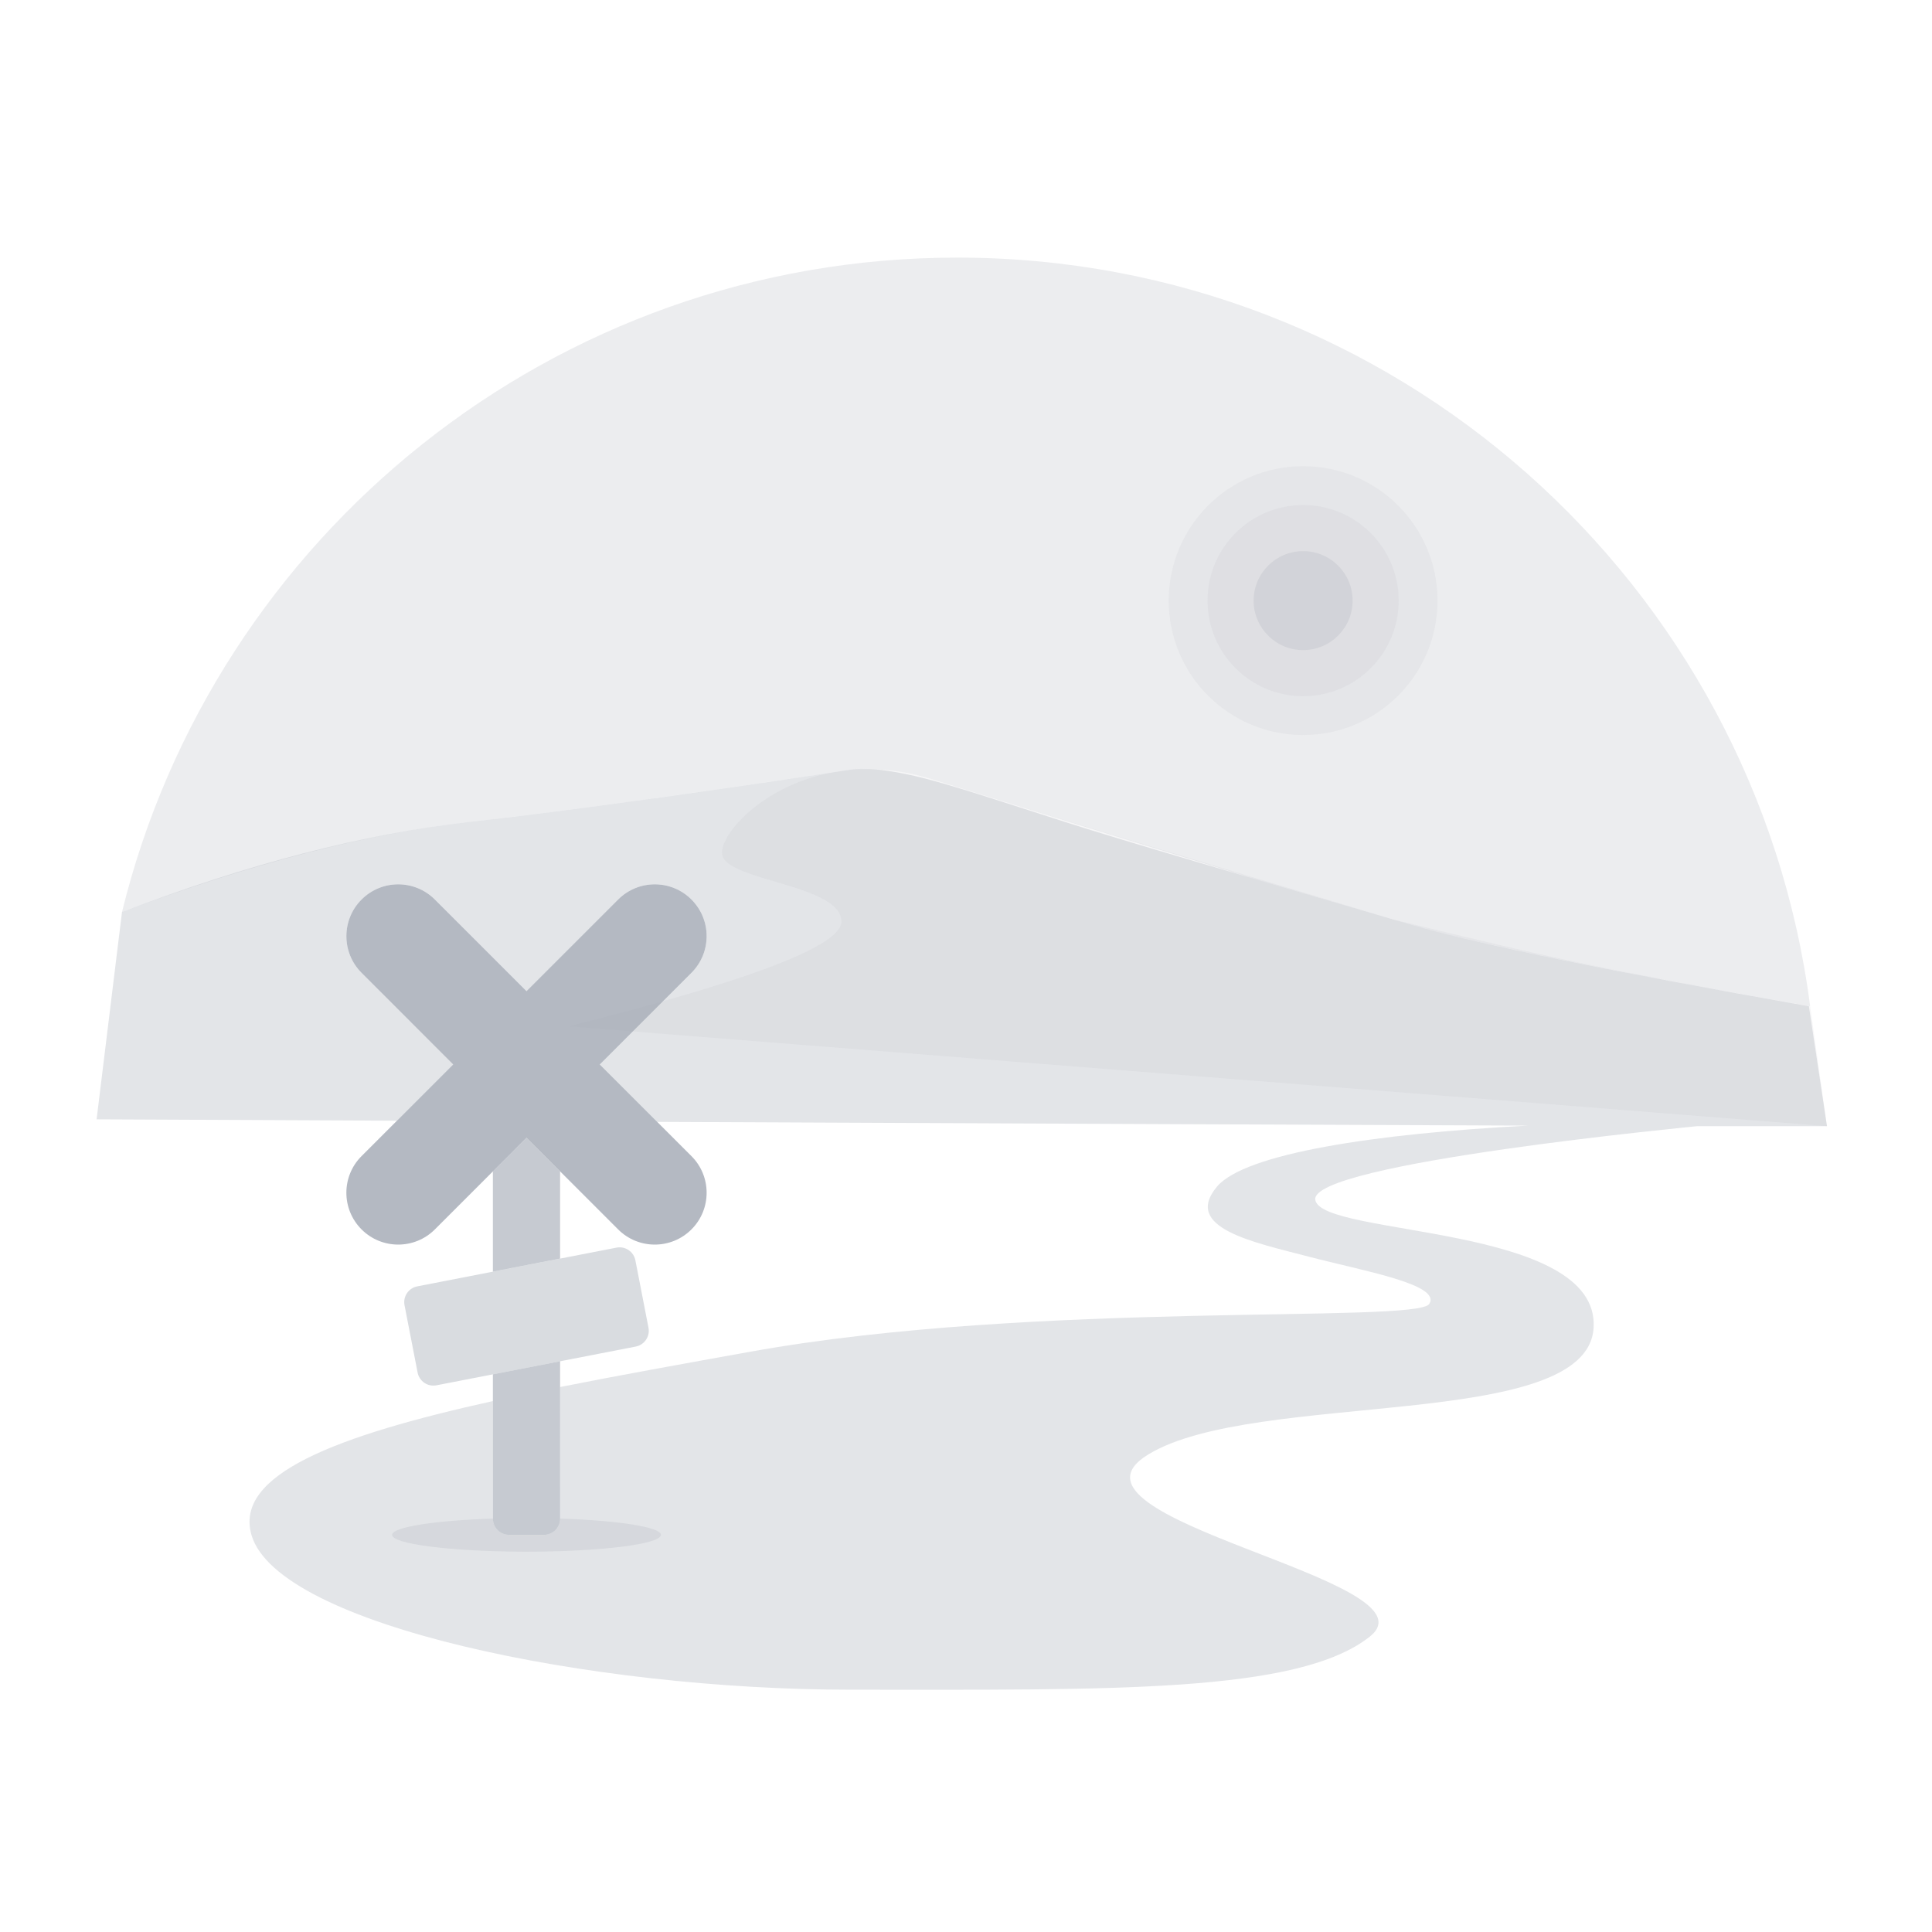 <?xml version="1.0" encoding="UTF-8"?>
<svg width="120px" height="120px" viewBox="0 0 120 120" version="1.1" xmlns="http://www.w3.org/2000/svg" xmlns:xlink="http://www.w3.org/1999/xlink">
    <title>EmptyPage/18 NoPermission</title>
    <g id="EmptyPage/18-NoPermission" stroke="none" stroke-width="1" fill="none" fill-rule="evenodd">
        <path d="M59.458,16 C86.615,16 109.038,36.265 112.431,62.498 L108.637,61.823 L105.062,61.171 L101.779,60.554 L99.266,60.067 L97.402,59.695 L95.254,59.252 L93.309,58.833 L91.567,58.439 L90.319,58.141 L89.469,57.928 L88.691,57.724 L87.986,57.529 L77.868,54.573 L66.789,51.168 L57.937,48.414 C56.794,48.054 55.703,47.86 54.673,47.796 L54.249,47.775 L54.068,47.762 L54.068,47.762 L53.903,47.753 L53.617,47.744 L53.431,47.744 L53.228,47.752 L53.096,47.763 L52.458,47.859 L52.109,47.907 L52.109,47.907 L51.767,47.965 L49.382,48.325 L44.368,49.059 L39.714,49.713 L36.699,50.12 L35.396,50.29 L33.912,50.481 L31.629,50.763 L30.03,50.952 L29.25,51.041 C22.854,51.76 15.629,53.629 7.577,56.65 C13.3,33.314 34.357,16 59.458,16 Z" id="bg" fill="#A1A7B3" opacity="0.2"></path>
        <path d="M56.827,48.201 C58.814,48.655 62.184,49.78 66.108,51.041 C70.032,52.301 77.498,54.467 87.768,57.466 C91.773,58.635 99.968,60.313 112.352,62.498 L113.476,69.948 L105.42,69.948 C105.516,69.948 81.299,72.233 81.695,74.53 C82.092,76.827 99.37,76.003 98.982,82.47 C98.595,88.938 77.956,86.3 71.324,90.337 C64.693,94.375 89.547,98.123 85.08,101.654 C80.614,105.185 69,104.951 52.84,104.951 C36.68,104.951 17.284,100.959 15.624,95.355 C14.508,91.585 20.916,89.17 30.614,87.023 L30.615,94.333 C30.615,94.846 31.001,95.269 31.498,95.326 L31.615,95.333 L33.789,95.333 C34.302,95.333 34.725,94.947 34.782,94.45 L34.789,94.333 L34.788,86.15 C38.463,85.419 42.468,84.702 46.623,83.954 C64.31,80.769 87.997,82.208 88.773,80.991 C89.549,79.775 84.658,78.938 81.276,78.05 C77.894,77.163 73.42,76.277 75.592,73.7 C77.326,71.643 85.41,70.41 94.893,69.915 C84.367,69.874 66.342,69.797 40.821,69.682 L37.254,66.116 L42.947,60.424 C42.947,60.424 42.947,60.424 42.947,60.424 L43.082,60.281 C44.203,59.017 44.158,57.081 42.947,55.871 C41.69,54.613 39.651,54.613 38.394,55.871 L38.394,55.871 L32.702,61.561 L27.01,55.871 C25.753,54.613 23.714,54.613 22.457,55.871 C21.2,57.128 21.2,59.167 22.457,60.424 L22.457,60.424 L28.147,66.116 L24.655,69.609 C18.758,69.582 12.539,69.554 6,69.524 L7.577,56.65 C15.39,53.656 22.615,51.786 29.25,51.041 C39.204,49.922 53.023,47.773 53.023,47.773 C53.023,47.773 54.101,47.577 56.827,48.201 Z" id="形状结合" fill="#A1A7B3" opacity="0.3"></path>
        <path d="M44.885,53.195 C44.322,51.658 49.826,45.859 57.937,48.414 C63.345,50.117 72.864,53.012 86.497,57.098 C91.463,58.327 95.477,59.258 98.537,59.891 C101.598,60.524 106.229,61.393 112.431,62.498 L113.476,69.948 L35.302,63.747 C46.61,60.91 52.265,58.741 52.265,57.241 C52.265,54.991 45.447,54.732 44.885,53.195 Z" id="mountain-1" fill="#A1A7B3" opacity="0.1"></path>
        <circle id="椭圆形" fill="#A1A7B3" opacity="0.1" transform="translate(80.939, 37.305) rotate(-360) translate(-80.939, -37.305) " cx="80.939" cy="37.305" r="8.348"></circle>
        <circle id="椭圆形" fill="#A1A7B3" opacity="0.1" transform="translate(80.939, 37.305) rotate(-360) translate(-80.939, -37.305) " cx="80.939" cy="37.305" r="5.937"></circle>
        <circle id="椭圆形" fill="#A1A7B3" opacity="0.2" transform="translate(80.939, 37.305) rotate(-360) translate(-80.939, -37.305) " cx="80.939" cy="37.305" r="3.075"></circle>
        <path d="M34.789,94.323 C38.389,94.438 41.05,94.847 41.05,95.333 C41.05,95.91 37.312,96.377 32.702,96.377 L32.389,96.376 C27.924,96.355 24.354,95.896 24.354,95.333 C24.354,94.847 27.014,94.439 30.614,94.323 L30.615,94.333 C30.615,94.886 31.063,95.333 31.615,95.333 L31.615,95.333 L33.789,95.333 C34.341,95.333 34.789,94.886 34.789,94.333 L34.789,94.333 Z" id="形状结合" fill-opacity="0.2" fill="#A1A7B3"></path>
        <path d="M34.788,84.551 L34.789,94.333 C34.789,94.886 34.341,95.333 33.789,95.333 L31.615,95.333 C31.063,95.333 30.615,94.886 30.615,94.333 L30.614,85.362 L34.788,84.551 Z M32.702,70.668 L34.788,72.755 L34.788,78.172 L30.614,78.984 L30.614,72.755 L32.702,70.668 Z" id="形状结合" fill-opacity="0.6" fill="#A1A7B3"></path>
        <path d="M42.947,55.871 C44.204,57.128 44.204,59.166 42.947,60.424 C42.947,60.424 42.947,60.424 42.947,60.424 L37.254,66.116 L37.254,66.116 L42.947,71.808 C44.204,73.065 44.204,75.103 42.947,76.361 C42.947,76.361 42.947,76.361 42.947,76.361 C41.69,77.618 39.651,77.618 38.394,76.361 C38.394,76.361 38.394,76.361 38.394,76.361 L32.702,70.668 L32.702,70.668 L27.01,76.361 C25.753,77.618 23.715,77.618 22.457,76.361 C22.457,76.361 22.457,76.361 22.457,76.361 C21.2,75.103 21.199,73.065 22.457,71.807 L28.147,66.116 L28.147,66.116 L22.457,60.424 C21.2,59.167 21.2,57.128 22.457,55.871 C23.714,54.613 25.753,54.613 27.01,55.871 L32.702,61.561 L32.702,61.561 L38.394,55.871 C39.651,54.613 41.69,54.613 42.947,55.871 Z" id="路径" fill-opacity="0.8" fill="#A1A7B3"></path>
        <path d="M26.398,78.638 L39.006,78.638 C39.559,78.638 40.006,79.085 40.006,79.638 L40.006,83.898 C40.006,84.451 39.559,84.898 39.006,84.898 L26.398,84.898 C25.845,84.898 25.398,84.451 25.398,83.898 L25.398,79.638 C25.398,79.085 25.845,78.638 26.398,78.638 Z" id="矩形" fill="#A1A7B3" opacity="0.4" transform="translate(32.702, 81.768) rotate(-11) translate(-32.702, -81.768) "></path>
    </g>
</svg>